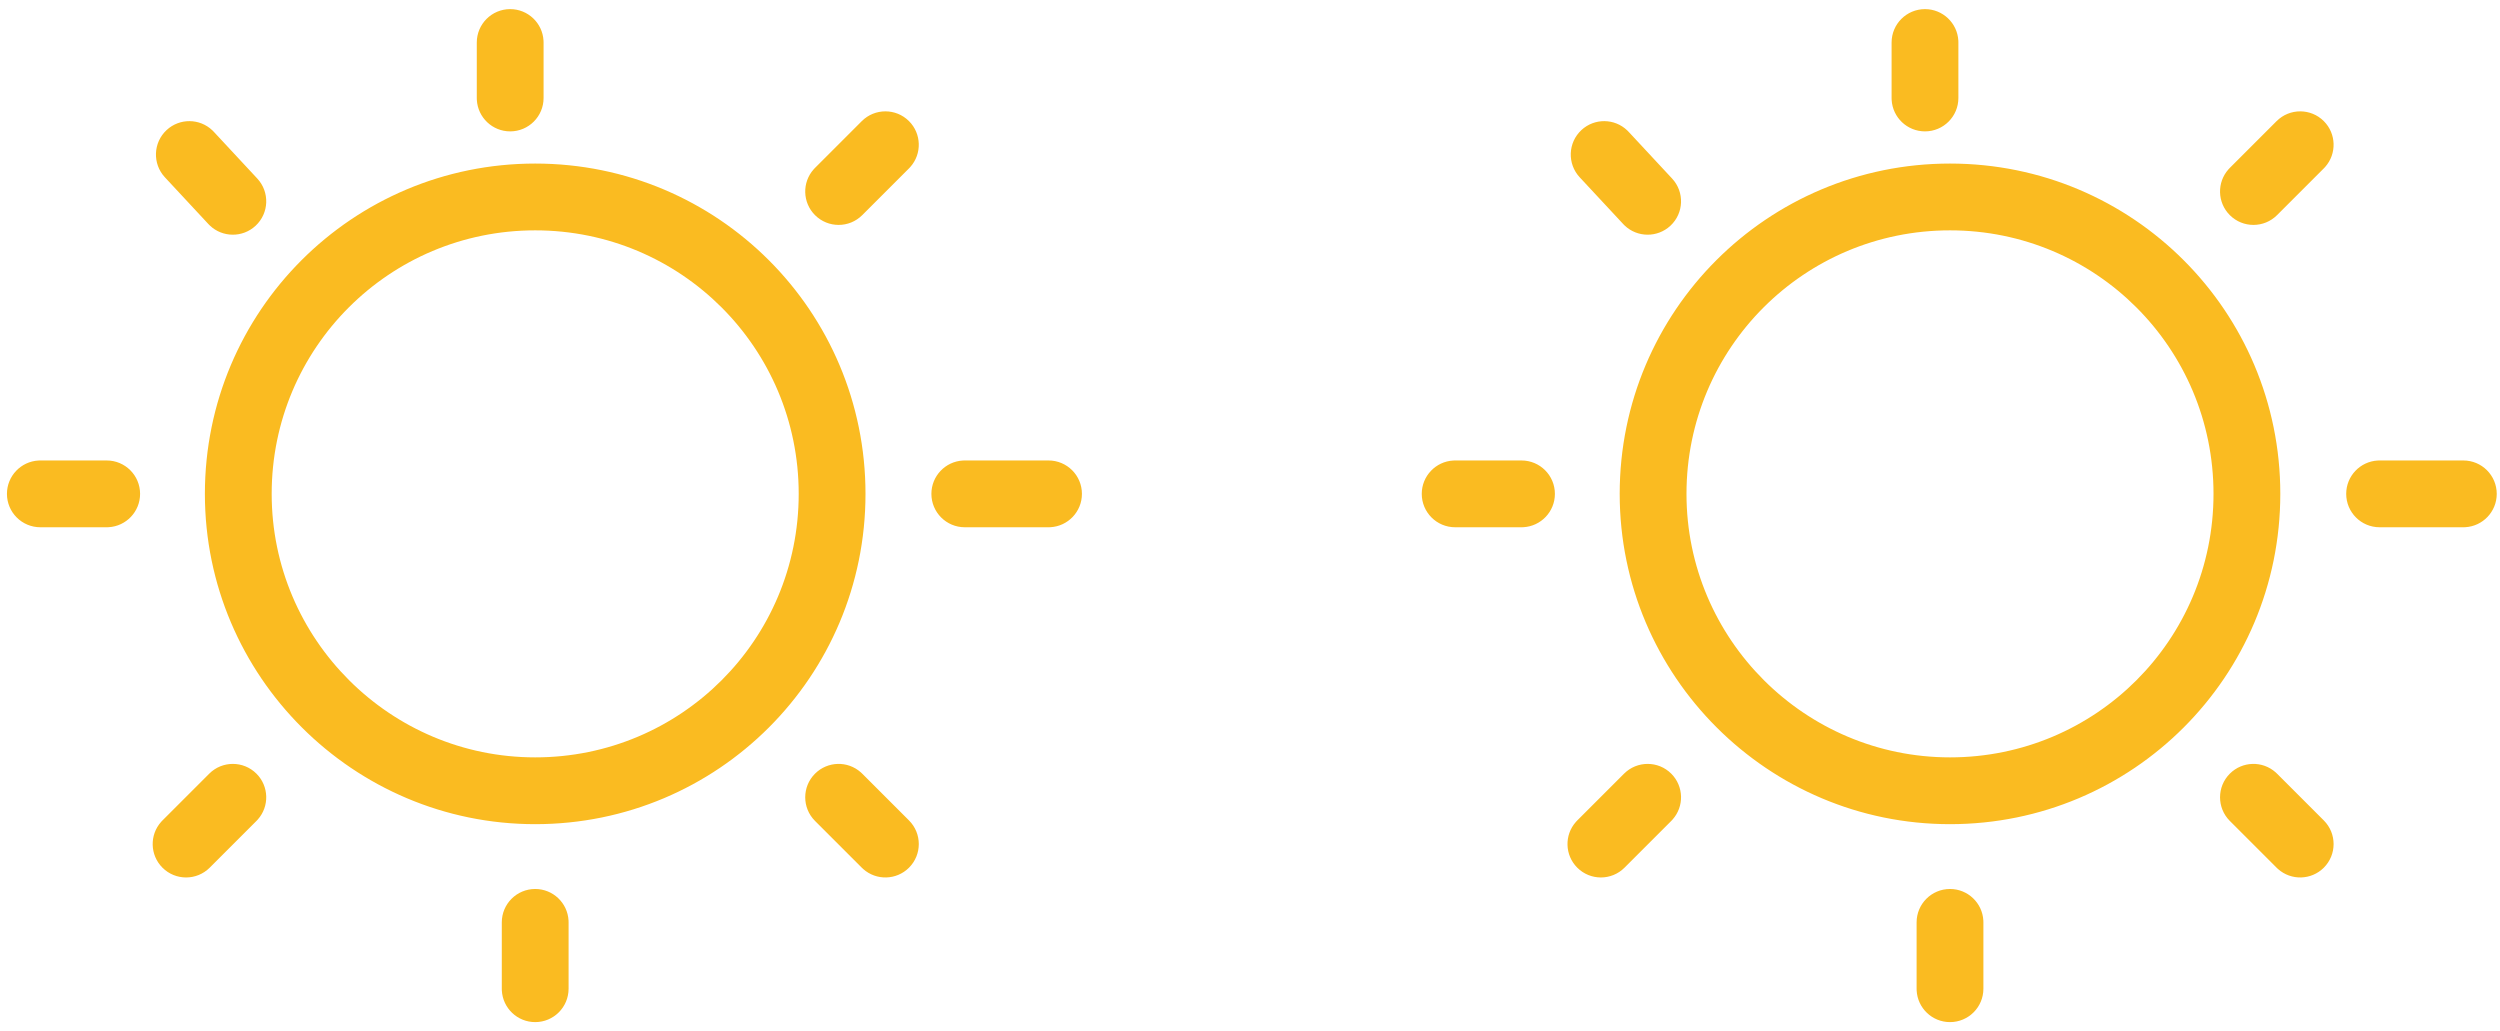 <svg xmlns="http://www.w3.org/2000/svg" width="262" height="108" viewBox="0 0 262 108">
  <path fill="#FABB21" d="M56.088 93.165C57.957 93.165 59.483 94.629 59.583 96.472L59.588 96.665 59.588 103.617C59.588 105.55 58.021 107.117 56.088 107.117 54.22 107.117 52.693 105.653 52.593 103.809L52.588 103.617 52.588 96.665C52.588 94.732 54.155 93.165 56.088 93.165zM90.213 80.941L90.363 81.082 95.264 85.983C96.631 87.35 96.631 89.566 95.264 90.933 93.946 92.251 91.838 92.298 90.464 91.074L90.314 90.933 85.413 86.032C84.046 84.665 84.046 82.449 85.413 81.082 86.731 79.764 88.839 79.717 90.213 80.941zM26.877 81.082C28.195 82.4 28.242 84.508 27.018 85.882L26.877 86.032 21.976 90.933C20.609 92.3 18.393 92.3 17.026 90.933 15.708 89.615 15.661 87.507 16.885 86.133L17.026 85.983 21.927 81.082C23.294 79.715 25.51 79.715 26.877 81.082zM56.088 17.141C75.232 17.141 90.704 32.613 90.704 51.757 90.704 70.901 75.232 86.373 56.088 86.373 37.021 86.373 21.472 70.863 21.472 51.757 21.472 32.613 36.944 17.141 56.088 17.141zM56.088 24.141C40.81 24.141 28.472 36.479 28.472 51.757 28.472 66.993 40.883 79.373 56.088 79.373 71.366 79.373 83.704 67.035 83.704 51.757 83.704 36.479 71.366 24.141 56.088 24.141zM109.886 48.257C111.819 48.257 113.386 49.824 113.386 51.757 113.386 53.626 111.922 55.152 110.078 55.252L109.886 55.257 101.11 55.257C99.177 55.257 97.61 53.69 97.61 51.757 97.61 49.888 99.074 48.362 100.918 48.262L101.11 48.257 109.886 48.257zM11.181 48.257C13.114 48.257 14.681 49.824 14.681 51.757 14.681 53.626 13.216 55.152 11.373 55.252L11.181 55.257 4.228 55.257C2.295 55.257.728 53.69.728 51.757.728 49.888 2.192 48.362 4.036 48.262L4.228 48.257 11.181 48.257zM22.261 13.665L22.406 13.812 26.965 18.713C28.281 20.128 28.201 22.343 26.786 23.659 25.421 24.929 23.313 24.9 21.984 23.627L21.839 23.481 17.28 18.58C15.964 17.164 16.044 14.95 17.459 13.633 18.824 12.363 20.932 12.393 22.261 13.665zM95.264 12.695C96.582 14.013 96.629 16.121 95.405 17.495L95.264 17.645 90.363 22.546C88.996 23.913 86.78 23.913 85.413 22.546 84.095 21.228 84.048 19.12 85.272 17.746L85.413 17.596 90.314 12.695C91.681 11.328 93.897 11.328 95.264 12.695zM53.467.956C55.335.956 56.862 2.42 56.961 4.264L56.967 4.456 56.967 10.269C56.967 12.202 55.4 13.769 53.467 13.769 51.598 13.769 50.072 12.305 49.972 10.461L49.967 10.269 49.967 4.456C49.967 2.523 51.534.956 53.467.956zM204.36 93.165C206.229 93.165 207.755 94.629 207.855 96.472L207.86 96.665 207.86 103.617C207.86 105.55 206.293 107.117 204.36 107.117 202.492 107.117 200.965 105.653 200.865 103.809L200.86 103.617 200.86 96.665C200.86 94.732 202.427 93.165 204.36 93.165zM238.485 80.941L238.635 81.082 243.536 85.983C244.903 87.35 244.903 89.566 243.536 90.933 242.218 92.251 240.11 92.298 238.736 91.074L238.586 90.933 233.685 86.032C232.319 84.665 232.319 82.449 233.685 81.082 235.003 79.764 237.111 79.717 238.485 80.941zM175.149 81.082C176.467 82.4 176.514 84.508 175.29 85.882L175.149 86.032 170.248 90.933C168.881 92.3 166.665 92.3 165.298 90.933 163.98 89.615 163.933 87.507 165.157 86.133L165.298 85.983 170.199 81.082C171.566 79.715 173.782 79.715 175.149 81.082zM204.36 17.141C223.504 17.141 238.976 32.613 238.976 51.757 238.976 70.901 223.504 86.373 204.36 86.373 185.293 86.373 169.744 70.863 169.744 51.757 169.744 32.613 185.216 17.141 204.36 17.141zM204.36 24.141C189.082 24.141 176.744 36.479 176.744 51.757 176.744 66.993 189.155 79.373 204.36 79.373 219.638 79.373 231.976 67.035 231.976 51.757 231.976 36.479 219.638 24.141 204.36 24.141zM258.158 48.257C260.091 48.257 261.658 49.824 261.658 51.757 261.658 53.626 260.194 55.152 258.35 55.252L258.158 55.257 249.382 55.257C247.449 55.257 245.882 53.69 245.882 51.757 245.882 49.888 247.346 48.362 249.19 48.262L249.382 48.257 258.158 48.257zM159.453 48.257C161.386 48.257 162.953 49.824 162.953 51.757 162.953 53.626 161.488 55.152 159.645 55.252L159.453 55.257 152.5 55.257C150.567 55.257 149 53.69 149 51.757 149 49.888 150.464 48.362 152.308 48.262L152.5 48.257 159.453 48.257zM170.533 13.665L170.678 13.812 175.237 18.713C176.553 20.128 176.473 22.343 175.058 23.659 173.693 24.929 171.585 24.9 170.256 23.627L170.112 23.481 165.552 18.58C164.236 17.164 164.316 14.95 165.731 13.633 167.096 12.363 169.204 12.393 170.533 13.665zM243.536 12.695C244.854 14.013 244.901 16.121 243.677 17.495L243.536 17.645 238.635 22.546C237.268 23.913 235.052 23.913 233.685 22.546 232.367 21.228 232.32 19.12 233.544 17.746L233.685 17.596 238.586 12.695C239.953 11.328 242.169 11.328 243.536 12.695zM201.739.956C203.607.956 205.134 2.42 205.234 4.264L205.239 4.456 205.239 10.269C205.239 12.202 203.672 13.769 201.739 13.769 199.87 13.769 198.344 12.305 198.244 10.461L198.239 10.269 198.239 4.456C198.239 2.523 199.806.956 201.739.956z"/>
</svg>
